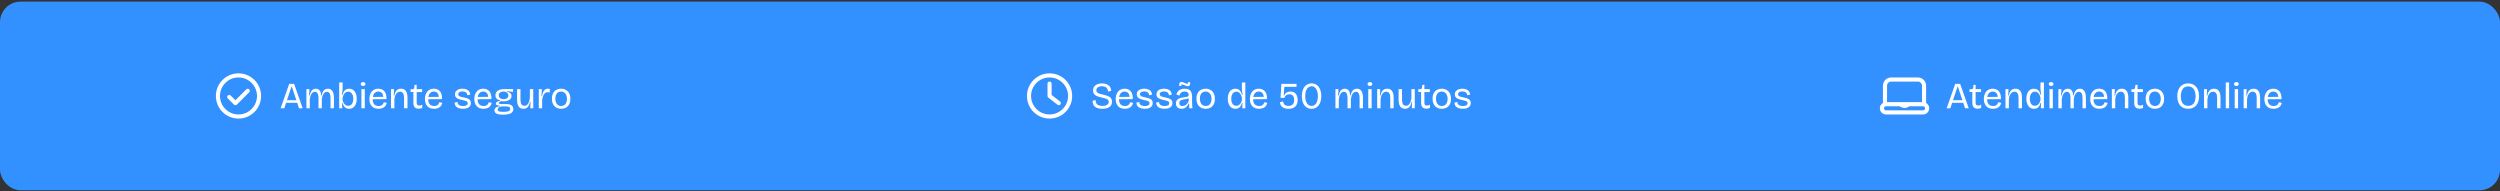 <svg xmlns="http://www.w3.org/2000/svg" width="1216" height="93" viewBox="0 0 1216 93" fill="none"><rect x="0" y="0" width="1216" height="93" fill="#333333" stroke="none"/><rect y="0.791" width="1216" height="91.769" rx="10" fill="#3390FF"></rect><path d="M536.141 52.91C535.373 52.91 534.689 52.826 534.089 52.658C533.489 52.49 532.985 52.244 532.577 51.92C532.181 51.584 531.887 51.176 531.695 50.696C531.503 50.204 531.419 49.64 531.443 49.004L532.937 48.68C532.901 49.328 533.009 49.862 533.261 50.282C533.513 50.702 533.897 51.014 534.413 51.218C534.929 51.41 535.529 51.506 536.213 51.506C536.873 51.506 537.431 51.428 537.887 51.272C538.355 51.104 538.703 50.876 538.931 50.588C539.171 50.288 539.291 49.94 539.291 49.544C539.291 49.112 539.147 48.77 538.859 48.518C538.583 48.266 538.211 48.068 537.743 47.924C537.287 47.78 536.783 47.648 536.231 47.528C535.679 47.408 535.127 47.27 534.575 47.114C534.035 46.958 533.543 46.76 533.099 46.52C532.667 46.268 532.319 45.944 532.055 45.548C531.791 45.14 531.659 44.624 531.659 44C531.659 43.304 531.833 42.698 532.181 42.182C532.541 41.666 533.039 41.27 533.675 40.994C534.323 40.706 535.085 40.562 535.961 40.562C536.825 40.562 537.593 40.7 538.265 40.976C538.949 41.252 539.483 41.66 539.867 42.2C540.263 42.728 540.467 43.388 540.479 44.18L538.931 44.54C538.931 44.12 538.859 43.748 538.715 43.424C538.583 43.088 538.379 42.812 538.103 42.596C537.839 42.38 537.521 42.218 537.149 42.11C536.789 42.002 536.381 41.948 535.925 41.948C535.397 41.948 534.929 42.032 534.521 42.2C534.125 42.356 533.813 42.578 533.585 42.866C533.357 43.154 533.243 43.496 533.243 43.892C533.243 44.36 533.405 44.732 533.729 45.008C534.053 45.272 534.473 45.482 534.989 45.638C535.517 45.782 536.075 45.92 536.663 46.052C537.191 46.172 537.701 46.31 538.193 46.466C538.685 46.61 539.135 46.802 539.543 47.042C539.963 47.282 540.293 47.606 540.533 48.014C540.773 48.41 540.893 48.914 540.893 49.526C540.893 50.21 540.713 50.804 540.353 51.308C540.005 51.812 539.477 52.208 538.769 52.496C538.061 52.772 537.185 52.91 536.141 52.91ZM547.174 52.91C546.43 52.91 545.776 52.802 545.212 52.586C544.66 52.358 544.192 52.034 543.808 51.614C543.436 51.194 543.154 50.696 542.962 50.12C542.77 49.532 542.674 48.884 542.674 48.176C542.674 47.444 542.77 46.772 542.962 46.16C543.154 45.548 543.43 45.02 543.79 44.576C544.162 44.12 544.618 43.766 545.158 43.514C545.698 43.262 546.316 43.136 547.012 43.136C547.636 43.136 548.2 43.244 548.704 43.46C549.208 43.664 549.634 43.976 549.982 44.396C550.342 44.816 550.606 45.344 550.774 45.98C550.954 46.616 551.026 47.36 550.99 48.212L543.7 48.284V47.168L549.964 47.096L549.424 47.852C549.484 47.12 549.412 46.508 549.208 46.016C549.016 45.524 548.728 45.152 548.344 44.9C547.972 44.648 547.528 44.522 547.012 44.522C546.46 44.522 545.974 44.666 545.554 44.954C545.146 45.242 544.828 45.656 544.6 46.196C544.372 46.736 544.258 47.384 544.258 48.14C544.258 49.256 544.504 50.108 544.996 50.696C545.5 51.272 546.232 51.56 547.192 51.56C547.588 51.56 547.924 51.512 548.2 51.416C548.488 51.32 548.728 51.188 548.92 51.02C549.124 50.852 549.286 50.654 549.406 50.426C549.526 50.198 549.616 49.964 549.676 49.724L551.134 50.03C551.026 50.474 550.864 50.876 550.648 51.236C550.444 51.584 550.174 51.884 549.838 52.136C549.502 52.376 549.112 52.562 548.668 52.694C548.236 52.838 547.738 52.91 547.174 52.91ZM556.812 52.91C556.164 52.91 555.588 52.838 555.084 52.694C554.592 52.562 554.172 52.37 553.824 52.118C553.476 51.854 553.212 51.536 553.032 51.164C552.864 50.792 552.774 50.378 552.762 49.922L554.166 49.58C554.142 50 554.238 50.36 554.454 50.66C554.67 50.96 554.982 51.188 555.39 51.344C555.81 51.5 556.308 51.578 556.884 51.578C557.604 51.578 558.156 51.458 558.54 51.218C558.936 50.978 559.134 50.648 559.134 50.228C559.134 49.892 559.026 49.634 558.81 49.454C558.594 49.262 558.294 49.112 557.91 49.004C557.526 48.896 557.082 48.788 556.578 48.68C556.134 48.584 555.696 48.476 555.264 48.356C554.832 48.236 554.436 48.08 554.076 47.888C553.728 47.684 553.446 47.426 553.23 47.114C553.026 46.79 552.924 46.382 552.924 45.89C552.924 45.326 553.068 44.84 553.356 44.432C553.656 44.024 554.082 43.706 554.634 43.478C555.186 43.25 555.846 43.136 556.614 43.136C557.37 43.136 558.018 43.256 558.558 43.496C559.11 43.724 559.542 44.054 559.854 44.486C560.166 44.906 560.34 45.416 560.376 46.016L558.954 46.358C558.942 45.938 558.834 45.59 558.63 45.314C558.438 45.038 558.162 44.828 557.802 44.684C557.442 44.54 557.022 44.468 556.542 44.468C555.906 44.468 555.402 44.588 555.03 44.828C554.67 45.068 554.49 45.398 554.49 45.818C554.49 46.142 554.598 46.4 554.814 46.592C555.042 46.784 555.342 46.934 555.714 47.042C556.098 47.15 556.53 47.252 557.01 47.348C557.478 47.444 557.928 47.552 558.36 47.672C558.804 47.792 559.2 47.948 559.548 48.14C559.896 48.332 560.172 48.59 560.376 48.914C560.58 49.226 560.682 49.634 560.682 50.138C560.682 50.738 560.52 51.248 560.196 51.668C559.884 52.076 559.434 52.388 558.846 52.604C558.27 52.808 557.592 52.91 556.812 52.91ZM566.41 52.91C565.762 52.91 565.186 52.838 564.682 52.694C564.19 52.562 563.77 52.37 563.422 52.118C563.074 51.854 562.81 51.536 562.63 51.164C562.462 50.792 562.372 50.378 562.36 49.922L563.764 49.58C563.74 50 563.836 50.36 564.052 50.66C564.268 50.96 564.58 51.188 564.988 51.344C565.408 51.5 565.906 51.578 566.482 51.578C567.202 51.578 567.754 51.458 568.138 51.218C568.534 50.978 568.732 50.648 568.732 50.228C568.732 49.892 568.624 49.634 568.408 49.454C568.192 49.262 567.892 49.112 567.508 49.004C567.124 48.896 566.68 48.788 566.176 48.68C565.732 48.584 565.294 48.476 564.862 48.356C564.43 48.236 564.034 48.08 563.674 47.888C563.326 47.684 563.044 47.426 562.828 47.114C562.624 46.79 562.522 46.382 562.522 45.89C562.522 45.326 562.666 44.84 562.954 44.432C563.254 44.024 563.68 43.706 564.232 43.478C564.784 43.25 565.444 43.136 566.212 43.136C566.968 43.136 567.616 43.256 568.156 43.496C568.708 43.724 569.14 44.054 569.452 44.486C569.764 44.906 569.938 45.416 569.974 46.016L568.552 46.358C568.54 45.938 568.432 45.59 568.228 45.314C568.036 45.038 567.76 44.828 567.4 44.684C567.04 44.54 566.62 44.468 566.14 44.468C565.504 44.468 565 44.588 564.628 44.828C564.268 45.068 564.088 45.398 564.088 45.818C564.088 46.142 564.196 46.4 564.412 46.592C564.64 46.784 564.94 46.934 565.312 47.042C565.696 47.15 566.128 47.252 566.608 47.348C567.076 47.444 567.526 47.552 567.958 47.672C568.402 47.792 568.798 47.948 569.146 48.14C569.494 48.332 569.77 48.59 569.974 48.914C570.178 49.226 570.28 49.634 570.28 50.138C570.28 50.738 570.118 51.248 569.794 51.668C569.482 52.076 569.032 52.388 568.444 52.604C567.868 52.808 567.19 52.91 566.41 52.91ZM574.693 52.91C574.177 52.91 573.715 52.814 573.307 52.622C572.899 52.43 572.575 52.142 572.335 51.758C572.095 51.362 571.975 50.864 571.975 50.264C571.975 49.808 572.059 49.412 572.227 49.076C572.395 48.74 572.647 48.452 572.983 48.212C573.331 47.972 573.775 47.774 574.315 47.618C574.855 47.462 575.491 47.336 576.223 47.24C576.703 47.18 577.087 47.12 577.375 47.06C577.663 46.988 577.867 46.886 577.987 46.754C578.119 46.622 578.185 46.418 578.185 46.142C578.185 45.686 578.023 45.302 577.699 44.99C577.387 44.666 576.901 44.504 576.241 44.504C575.893 44.504 575.539 44.564 575.179 44.684C574.819 44.804 574.507 45.008 574.243 45.296C573.979 45.584 573.811 45.98 573.739 46.484L572.227 46.016C572.323 45.56 572.479 45.158 572.695 44.81C572.923 44.45 573.211 44.144 573.559 43.892C573.907 43.64 574.309 43.454 574.765 43.334C575.233 43.202 575.737 43.136 576.277 43.136C577.057 43.136 577.705 43.268 578.221 43.532C578.749 43.796 579.145 44.204 579.409 44.756C579.685 45.296 579.823 45.992 579.823 46.844V48.86C579.823 49.256 579.829 49.676 579.841 50.12C579.853 50.552 579.871 50.99 579.895 51.434C579.931 51.866 579.967 52.28 580.003 52.676H578.491C578.467 52.268 578.443 51.866 578.419 51.47C578.395 51.074 578.383 50.666 578.383 50.246H578.149C577.981 50.726 577.741 51.17 577.429 51.578C577.129 51.974 576.751 52.298 576.295 52.55C575.839 52.79 575.305 52.91 574.693 52.91ZM575.161 51.578C575.437 51.578 575.713 51.53 575.989 51.434C576.277 51.338 576.559 51.188 576.835 50.984C577.111 50.78 577.363 50.522 577.591 50.21C577.831 49.898 578.035 49.52 578.203 49.076V47.456L578.689 47.51C578.497 47.702 578.239 47.852 577.915 47.96C577.603 48.056 577.255 48.134 576.871 48.194C576.499 48.242 576.115 48.302 575.719 48.374C575.335 48.446 574.981 48.542 574.657 48.662C574.345 48.782 574.093 48.956 573.901 49.184C573.709 49.412 573.613 49.73 573.613 50.138C573.613 50.606 573.751 50.966 574.027 51.218C574.315 51.458 574.693 51.578 575.161 51.578ZM577.753 41.93C577.525 41.93 577.279 41.888 577.015 41.804C576.751 41.708 576.487 41.606 576.223 41.498C575.959 41.378 575.713 41.276 575.485 41.192C575.269 41.096 575.095 41.048 574.963 41.048C574.807 41.048 574.693 41.114 574.621 41.246C574.561 41.378 574.537 41.57 574.549 41.822H573.667C573.571 41.426 573.547 41.084 573.595 40.796C573.643 40.508 573.757 40.28 573.937 40.112C574.129 39.944 574.369 39.86 574.657 39.86C574.885 39.86 575.131 39.908 575.395 40.004C575.659 40.088 575.923 40.19 576.187 40.31C576.463 40.418 576.709 40.52 576.925 40.616C577.153 40.7 577.333 40.742 577.465 40.742C577.645 40.742 577.771 40.664 577.843 40.508C577.915 40.352 577.939 40.166 577.915 39.95H578.779C578.887 40.31 578.917 40.64 578.869 40.94C578.821 41.24 578.707 41.48 578.527 41.66C578.347 41.84 578.089 41.93 577.753 41.93ZM586.461 52.91C585.573 52.91 584.787 52.718 584.103 52.334C583.431 51.95 582.903 51.392 582.519 50.66C582.147 49.928 581.961 49.034 581.961 47.978C581.961 46.898 582.159 46.004 582.555 45.296C582.951 44.576 583.485 44.036 584.157 43.676C584.841 43.316 585.597 43.136 586.425 43.136C587.277 43.136 588.039 43.328 588.711 43.712C589.395 44.084 589.935 44.636 590.331 45.368C590.727 46.088 590.925 46.982 590.925 48.05C590.925 49.13 590.727 50.03 590.331 50.75C589.947 51.47 589.413 52.01 588.729 52.37C588.057 52.73 587.301 52.91 586.461 52.91ZM586.515 51.56C587.091 51.56 587.583 51.422 587.991 51.146C588.411 50.87 588.729 50.474 588.945 49.958C589.173 49.43 589.287 48.812 589.287 48.104C589.287 47.372 589.167 46.742 588.927 46.214C588.699 45.674 588.369 45.26 587.937 44.972C587.505 44.672 586.989 44.522 586.389 44.522C585.825 44.522 585.333 44.66 584.913 44.936C584.505 45.2 584.187 45.59 583.959 46.106C583.731 46.61 583.617 47.228 583.617 47.96C583.617 49.076 583.875 49.958 584.391 50.606C584.919 51.242 585.627 51.56 586.515 51.56ZM600.928 52.91C600.148 52.91 599.476 52.706 598.912 52.298C598.36 51.89 597.934 51.32 597.634 50.588C597.334 49.856 597.184 49.004 597.184 48.032C597.184 47.072 597.328 46.226 597.616 45.494C597.904 44.762 598.324 44.192 598.876 43.784C599.428 43.364 600.1 43.154 600.892 43.154C601.552 43.154 602.092 43.292 602.512 43.568C602.944 43.844 603.286 44.21 603.538 44.666C603.79 45.122 603.982 45.626 604.114 46.178H604.402C604.354 45.806 604.3 45.428 604.24 45.044C604.192 44.648 604.15 44.27 604.114 43.91C604.078 43.538 604.06 43.208 604.06 42.92V40.112H605.734L605.716 48.14L605.734 52.676H604.24L604.348 50.084H604.078C603.934 50.648 603.724 51.146 603.448 51.578C603.184 51.998 602.848 52.328 602.44 52.568C602.032 52.796 601.528 52.91 600.928 52.91ZM601.306 51.47C601.75 51.47 602.14 51.368 602.476 51.164C602.824 50.96 603.118 50.69 603.358 50.354C603.598 50.018 603.778 49.658 603.898 49.274C604.018 48.89 604.078 48.524 604.078 48.176V47.96C604.078 47.72 604.042 47.456 603.97 47.168C603.91 46.868 603.808 46.568 603.664 46.268C603.52 45.956 603.34 45.674 603.124 45.422C602.908 45.17 602.65 44.966 602.35 44.81C602.062 44.654 601.726 44.576 601.342 44.576C600.814 44.576 600.364 44.732 599.992 45.044C599.632 45.344 599.356 45.758 599.164 46.286C598.972 46.802 598.876 47.396 598.876 48.068C598.876 48.752 598.972 49.352 599.164 49.868C599.356 50.372 599.632 50.768 599.992 51.056C600.364 51.332 600.802 51.47 601.306 51.47ZM612.442 52.91C611.698 52.91 611.044 52.802 610.48 52.586C609.928 52.358 609.46 52.034 609.076 51.614C608.704 51.194 608.422 50.696 608.23 50.12C608.038 49.532 607.942 48.884 607.942 48.176C607.942 47.444 608.038 46.772 608.23 46.16C608.422 45.548 608.698 45.02 609.058 44.576C609.43 44.12 609.886 43.766 610.426 43.514C610.966 43.262 611.584 43.136 612.28 43.136C612.904 43.136 613.468 43.244 613.972 43.46C614.476 43.664 614.902 43.976 615.25 44.396C615.61 44.816 615.874 45.344 616.042 45.98C616.222 46.616 616.294 47.36 616.258 48.212L608.968 48.284V47.168L615.232 47.096L614.692 47.852C614.752 47.12 614.68 46.508 614.476 46.016C614.284 45.524 613.996 45.152 613.612 44.9C613.24 44.648 612.796 44.522 612.28 44.522C611.728 44.522 611.242 44.666 610.822 44.954C610.414 45.242 610.096 45.656 609.868 46.196C609.64 46.736 609.526 47.384 609.526 48.14C609.526 49.256 609.772 50.108 610.264 50.696C610.768 51.272 611.5 51.56 612.46 51.56C612.856 51.56 613.192 51.512 613.468 51.416C613.756 51.32 613.996 51.188 614.188 51.02C614.392 50.852 614.554 50.654 614.674 50.426C614.794 50.198 614.884 49.964 614.944 49.724L616.402 50.03C616.294 50.474 616.132 50.876 615.916 51.236C615.712 51.584 615.442 51.884 615.106 52.136C614.77 52.376 614.38 52.562 613.936 52.694C613.504 52.838 613.006 52.91 612.442 52.91ZM626.745 52.928C625.893 52.928 625.155 52.802 624.531 52.55C623.919 52.286 623.445 51.914 623.109 51.434C622.785 50.942 622.611 50.36 622.587 49.688L624.135 49.328C624.183 50.024 624.417 50.564 624.837 50.948C625.257 51.32 625.881 51.506 626.709 51.506C627.597 51.506 628.281 51.272 628.761 50.804C629.241 50.336 629.481 49.61 629.481 48.626C629.481 48.266 629.445 47.924 629.373 47.6C629.301 47.264 629.175 46.97 628.995 46.718C628.827 46.454 628.593 46.25 628.293 46.106C627.993 45.95 627.621 45.872 627.177 45.872C626.793 45.872 626.457 45.926 626.169 46.034C625.893 46.13 625.659 46.262 625.467 46.43C625.275 46.598 625.119 46.784 624.999 46.988C624.879 47.192 624.783 47.402 624.711 47.618H622.857L623.253 40.796H630.633V42.236H624.693L624.387 46.52H624.603C624.843 45.812 625.239 45.302 625.791 44.99C626.355 44.678 626.967 44.522 627.627 44.522C628.443 44.522 629.109 44.696 629.625 45.044C630.153 45.392 630.543 45.872 630.795 46.484C631.047 47.084 631.173 47.792 631.173 48.608C631.173 49.628 630.981 50.456 630.597 51.092C630.213 51.728 629.685 52.196 629.013 52.496C628.353 52.784 627.597 52.928 626.745 52.928ZM637.94 52.928C637.22 52.928 636.566 52.784 635.978 52.496C635.39 52.196 634.892 51.782 634.484 51.254C634.076 50.714 633.764 50.066 633.548 49.31C633.332 48.554 633.224 47.72 633.224 46.808C633.224 45.488 633.422 44.366 633.818 43.442C634.214 42.506 634.772 41.792 635.492 41.3C636.212 40.808 637.04 40.562 637.976 40.562C638.96 40.562 639.8 40.82 640.496 41.336C641.192 41.852 641.726 42.578 642.098 43.514C642.482 44.45 642.674 45.542 642.674 46.79C642.674 47.702 642.566 48.536 642.35 49.292C642.134 50.036 641.816 50.684 641.396 51.236C640.988 51.776 640.49 52.196 639.902 52.496C639.326 52.784 638.672 52.928 637.94 52.928ZM637.94 51.506C638.396 51.506 638.81 51.41 639.182 51.218C639.554 51.014 639.878 50.714 640.154 50.318C640.43 49.922 640.64 49.43 640.784 48.842C640.94 48.242 641.018 47.54 641.018 46.736C641.018 45.752 640.892 44.906 640.64 44.198C640.388 43.478 640.034 42.926 639.578 42.542C639.122 42.158 638.582 41.966 637.958 41.966C637.406 41.966 636.89 42.134 636.41 42.47C635.942 42.806 635.564 43.328 635.276 44.036C635 44.732 634.862 45.632 634.862 46.736C634.862 47.516 634.934 48.206 635.078 48.806C635.234 49.394 635.45 49.892 635.726 50.3C636.002 50.696 636.326 50.996 636.698 51.2C637.07 51.404 637.484 51.506 637.94 51.506ZM649.56 52.676V47.114V43.37H651.018L650.856 46.502H651.126C651.282 45.746 651.492 45.122 651.756 44.63C652.02 44.126 652.35 43.754 652.746 43.514C653.142 43.262 653.598 43.136 654.114 43.136C654.714 43.136 655.206 43.286 655.59 43.586C655.974 43.874 656.256 44.27 656.436 44.774C656.616 45.278 656.706 45.836 656.706 46.448H656.976C657.096 45.728 657.288 45.122 657.552 44.63C657.828 44.138 658.176 43.766 658.596 43.514C659.016 43.262 659.496 43.136 660.036 43.136C660.504 43.136 660.918 43.232 661.278 43.424C661.65 43.616 661.956 43.898 662.196 44.27C662.448 44.642 662.634 45.11 662.754 45.674C662.886 46.226 662.952 46.862 662.952 47.582V52.676H661.296V47.78C661.296 47.072 661.23 46.484 661.098 46.016C660.978 45.548 660.786 45.2 660.522 44.972C660.27 44.744 659.946 44.63 659.55 44.63C659.094 44.63 658.686 44.792 658.326 45.116C657.978 45.428 657.696 45.866 657.48 46.43C657.264 46.994 657.12 47.648 657.048 48.392V52.676H655.446V47.924C655.446 47.18 655.38 46.568 655.248 46.088C655.128 45.596 654.936 45.23 654.672 44.99C654.408 44.75 654.078 44.63 653.682 44.63C653.202 44.63 652.788 44.798 652.44 45.134C652.092 45.458 651.81 45.914 651.594 46.502C651.39 47.078 651.258 47.732 651.198 48.464V52.676H649.56ZM665.522 52.676V43.37H667.16V52.676H665.522ZM666.332 41.804C665.96 41.804 665.678 41.726 665.486 41.57C665.294 41.414 665.198 41.18 665.198 40.868C665.198 40.568 665.294 40.34 665.486 40.184C665.678 40.028 665.96 39.95 666.332 39.95C666.704 39.95 666.986 40.028 667.178 40.184C667.37 40.34 667.466 40.568 667.466 40.868C667.466 41.18 667.37 41.414 667.178 41.57C666.986 41.726 666.704 41.804 666.332 41.804ZM669.863 52.676V47.06V43.37H671.339L671.177 46.502H671.447C671.603 45.734 671.819 45.104 672.095 44.612C672.383 44.108 672.743 43.736 673.175 43.496C673.619 43.256 674.141 43.136 674.741 43.136C675.773 43.136 676.553 43.508 677.081 44.252C677.609 44.984 677.873 46.088 677.873 47.564V52.676H676.217V47.69C676.217 46.634 676.055 45.854 675.731 45.35C675.407 44.846 674.921 44.594 674.273 44.594C673.709 44.594 673.223 44.78 672.815 45.152C672.407 45.512 672.089 45.998 671.861 46.61C671.645 47.222 671.525 47.906 671.501 48.662V52.676H669.863ZM683.433 52.91C682.389 52.91 681.603 52.55 681.075 51.83C680.547 51.098 680.283 50 680.283 48.536V43.37H681.939V48.41C681.939 49.442 682.095 50.21 682.407 50.714C682.719 51.206 683.211 51.452 683.883 51.452C684.267 51.452 684.609 51.362 684.909 51.182C685.209 50.99 685.467 50.726 685.683 50.39C685.911 50.042 686.091 49.628 686.223 49.148C686.367 48.668 686.463 48.134 686.511 47.546V43.37H688.149V48.68L688.167 52.676H686.691L686.853 49.562H686.583C686.439 50.342 686.223 50.978 685.935 51.47C685.659 51.962 685.311 52.328 684.891 52.568C684.471 52.796 683.985 52.91 683.433 52.91ZM693.785 52.856C692.933 52.856 692.291 52.622 691.859 52.154C691.439 51.686 691.229 50.972 691.229 50.012V44.738H689.861L689.879 43.388H690.707C691.019 43.388 691.247 43.328 691.391 43.208C691.535 43.088 691.619 42.896 691.643 42.632L691.823 41.282H692.831V43.37H695.477V44.774H692.831V49.976C692.831 50.456 692.939 50.804 693.155 51.02C693.383 51.236 693.701 51.344 694.109 51.344C694.337 51.344 694.571 51.314 694.811 51.254C695.051 51.182 695.291 51.062 695.531 50.894V52.532C695.195 52.652 694.877 52.736 694.577 52.784C694.289 52.832 694.025 52.856 693.785 52.856ZM701.299 52.91C700.411 52.91 699.625 52.718 698.941 52.334C698.269 51.95 697.741 51.392 697.357 50.66C696.985 49.928 696.799 49.034 696.799 47.978C696.799 46.898 696.997 46.004 697.393 45.296C697.789 44.576 698.323 44.036 698.995 43.676C699.679 43.316 700.435 43.136 701.263 43.136C702.115 43.136 702.877 43.328 703.549 43.712C704.233 44.084 704.773 44.636 705.169 45.368C705.565 46.088 705.763 46.982 705.763 48.05C705.763 49.13 705.565 50.03 705.169 50.75C704.785 51.47 704.251 52.01 703.567 52.37C702.895 52.73 702.139 52.91 701.299 52.91ZM701.353 51.56C701.929 51.56 702.421 51.422 702.829 51.146C703.249 50.87 703.567 50.474 703.783 49.958C704.011 49.43 704.125 48.812 704.125 48.104C704.125 47.372 704.005 46.742 703.765 46.214C703.537 45.674 703.207 45.26 702.775 44.972C702.343 44.672 701.827 44.522 701.227 44.522C700.663 44.522 700.171 44.66 699.751 44.936C699.343 45.2 699.025 45.59 698.797 46.106C698.569 46.61 698.455 47.228 698.455 47.96C698.455 49.076 698.713 49.958 699.229 50.606C699.757 51.242 700.465 51.56 701.353 51.56ZM711.517 52.91C710.869 52.91 710.293 52.838 709.789 52.694C709.297 52.562 708.877 52.37 708.529 52.118C708.181 51.854 707.917 51.536 707.737 51.164C707.569 50.792 707.479 50.378 707.467 49.922L708.871 49.58C708.847 50 708.943 50.36 709.159 50.66C709.375 50.96 709.687 51.188 710.095 51.344C710.515 51.5 711.013 51.578 711.589 51.578C712.309 51.578 712.861 51.458 713.245 51.218C713.641 50.978 713.839 50.648 713.839 50.228C713.839 49.892 713.731 49.634 713.515 49.454C713.299 49.262 712.999 49.112 712.615 49.004C712.231 48.896 711.787 48.788 711.283 48.68C710.839 48.584 710.401 48.476 709.969 48.356C709.537 48.236 709.141 48.08 708.781 47.888C708.433 47.684 708.151 47.426 707.935 47.114C707.731 46.79 707.629 46.382 707.629 45.89C707.629 45.326 707.773 44.84 708.061 44.432C708.361 44.024 708.787 43.706 709.339 43.478C709.891 43.25 710.551 43.136 711.319 43.136C712.075 43.136 712.723 43.256 713.263 43.496C713.815 43.724 714.247 44.054 714.559 44.486C714.871 44.906 715.045 45.416 715.081 46.016L713.659 46.358C713.647 45.938 713.539 45.59 713.335 45.314C713.143 45.038 712.867 44.828 712.507 44.684C712.147 44.54 711.727 44.468 711.247 44.468C710.611 44.468 710.107 44.588 709.735 44.828C709.375 45.068 709.195 45.398 709.195 45.818C709.195 46.142 709.303 46.4 709.519 46.592C709.747 46.784 710.047 46.934 710.419 47.042C710.803 47.15 711.235 47.252 711.715 47.348C712.183 47.444 712.633 47.552 713.065 47.672C713.509 47.792 713.905 47.948 714.253 48.14C714.601 48.332 714.877 48.59 715.081 48.914C715.285 49.226 715.387 49.634 715.387 50.138C715.387 50.738 715.225 51.248 714.901 51.668C714.589 52.076 714.139 52.388 713.551 52.604C712.975 52.808 712.297 52.91 711.517 52.91Z" fill="white"></path><path d="M510.507 57.676C504.432 57.676 499.507 52.751 499.507 46.676C499.507 40.601 504.432 35.676 510.507 35.676C516.582 35.676 521.507 40.601 521.507 46.676C521.507 52.751 516.582 57.676 510.507 57.676ZM510.507 55.676C515.478 55.676 519.507 51.647 519.507 46.676C519.507 41.706 515.478 37.676 510.507 37.676C505.537 37.676 501.507 41.706 501.507 46.676C501.507 51.647 505.537 55.676 510.507 55.676ZM511.507 40.676V46.187L515.621 49.387C516.057 49.726 516.136 50.354 515.796 50.79C515.457 51.226 514.829 51.304 514.393 50.965L509.893 47.465C509.65 47.276 509.507 46.985 509.507 46.676V40.676C509.507 40.124 509.955 39.676 510.507 39.676C511.059 39.676 511.507 40.124 511.507 40.676Z" fill="white"></path><path d="M946.848 52.676L951.024 40.796H953.418L957.594 52.676H955.812L952.32 42.182H952.122L948.63 52.676H946.848ZM948.828 50.012V48.752H955.83V50.012H948.828ZM961.895 52.856C961.043 52.856 960.401 52.622 959.969 52.154C959.549 51.686 959.339 50.972 959.339 50.012V44.738H957.971L957.989 43.388H958.817C959.129 43.388 959.357 43.328 959.501 43.208C959.645 43.088 959.729 42.896 959.753 42.632L959.933 41.282H960.941V43.37H963.587V44.774H960.941V49.976C960.941 50.456 961.049 50.804 961.265 51.02C961.493 51.236 961.811 51.344 962.219 51.344C962.447 51.344 962.681 51.314 962.921 51.254C963.161 51.182 963.401 51.062 963.641 50.894V52.532C963.305 52.652 962.987 52.736 962.687 52.784C962.399 52.832 962.135 52.856 961.895 52.856ZM969.445 52.91C968.701 52.91 968.047 52.802 967.483 52.586C966.931 52.358 966.463 52.034 966.079 51.614C965.707 51.194 965.425 50.696 965.233 50.12C965.041 49.532 964.945 48.884 964.945 48.176C964.945 47.444 965.041 46.772 965.233 46.16C965.425 45.548 965.701 45.02 966.061 44.576C966.433 44.12 966.889 43.766 967.429 43.514C967.969 43.262 968.587 43.136 969.283 43.136C969.907 43.136 970.471 43.244 970.975 43.46C971.479 43.664 971.905 43.976 972.253 44.396C972.613 44.816 972.877 45.344 973.045 45.98C973.225 46.616 973.297 47.36 973.261 48.212L965.971 48.284V47.168L972.235 47.096L971.695 47.852C971.755 47.12 971.683 46.508 971.479 46.016C971.287 45.524 970.999 45.152 970.615 44.9C970.243 44.648 969.799 44.522 969.283 44.522C968.731 44.522 968.245 44.666 967.825 44.954C967.417 45.242 967.099 45.656 966.871 46.196C966.643 46.736 966.529 47.384 966.529 48.14C966.529 49.256 966.775 50.108 967.267 50.696C967.771 51.272 968.503 51.56 969.463 51.56C969.859 51.56 970.195 51.512 970.471 51.416C970.759 51.32 970.999 51.188 971.191 51.02C971.395 50.852 971.557 50.654 971.677 50.426C971.797 50.198 971.887 49.964 971.947 49.724L973.405 50.03C973.297 50.474 973.135 50.876 972.919 51.236C972.715 51.584 972.445 51.884 972.109 52.136C971.773 52.376 971.383 52.562 970.939 52.694C970.507 52.838 970.009 52.91 969.445 52.91ZM975.468 52.676V47.06V43.37H976.944L976.782 46.502H977.052C977.208 45.734 977.424 45.104 977.7 44.612C977.988 44.108 978.348 43.736 978.78 43.496C979.224 43.256 979.746 43.136 980.346 43.136C981.378 43.136 982.158 43.508 982.686 44.252C983.214 44.984 983.478 46.088 983.478 47.564V52.676H981.822V47.69C981.822 46.634 981.66 45.854 981.336 45.35C981.012 44.846 980.526 44.594 979.878 44.594C979.314 44.594 978.828 44.78 978.42 45.152C978.012 45.512 977.694 45.998 977.466 46.61C977.25 47.222 977.13 47.906 977.106 48.662V52.676H975.468ZM989.361 52.91C988.581 52.91 987.909 52.706 987.345 52.298C986.793 51.89 986.367 51.32 986.067 50.588C985.767 49.856 985.617 49.004 985.617 48.032C985.617 47.072 985.761 46.226 986.049 45.494C986.337 44.762 986.757 44.192 987.309 43.784C987.861 43.364 988.533 43.154 989.325 43.154C989.985 43.154 990.525 43.292 990.945 43.568C991.377 43.844 991.719 44.21 991.971 44.666C992.223 45.122 992.415 45.626 992.547 46.178H992.835C992.787 45.806 992.733 45.428 992.673 45.044C992.625 44.648 992.583 44.27 992.547 43.91C992.511 43.538 992.493 43.208 992.493 42.92V40.112H994.167L994.149 48.14L994.167 52.676H992.673L992.781 50.084H992.511C992.367 50.648 992.157 51.146 991.881 51.578C991.617 51.998 991.281 52.328 990.873 52.568C990.465 52.796 989.961 52.91 989.361 52.91ZM989.739 51.47C990.183 51.47 990.573 51.368 990.909 51.164C991.257 50.96 991.551 50.69 991.791 50.354C992.031 50.018 992.211 49.658 992.331 49.274C992.451 48.89 992.511 48.524 992.511 48.176V47.96C992.511 47.72 992.475 47.456 992.403 47.168C992.343 46.868 992.241 46.568 992.097 46.268C991.953 45.956 991.773 45.674 991.557 45.422C991.341 45.17 991.083 44.966 990.783 44.81C990.495 44.654 990.159 44.576 989.775 44.576C989.247 44.576 988.797 44.732 988.425 45.044C988.065 45.344 987.789 45.758 987.597 46.286C987.405 46.802 987.309 47.396 987.309 48.068C987.309 48.752 987.405 49.352 987.597 49.868C987.789 50.372 988.065 50.768 988.425 51.056C988.797 51.332 989.235 51.47 989.739 51.47ZM996.861 52.676V43.37H998.499V52.676H996.861ZM997.671 41.804C997.299 41.804 997.017 41.726 996.825 41.57C996.633 41.414 996.537 41.18 996.537 40.868C996.537 40.568 996.633 40.34 996.825 40.184C997.017 40.028 997.299 39.95 997.671 39.95C998.043 39.95 998.325 40.028 998.517 40.184C998.709 40.34 998.805 40.568 998.805 40.868C998.805 41.18 998.709 41.414 998.517 41.57C998.325 41.726 998.043 41.804 997.671 41.804ZM1001.2 52.676V47.114V43.37H1002.66L1002.5 46.502H1002.77C1002.92 45.746 1003.13 45.122 1003.4 44.63C1003.66 44.126 1003.99 43.754 1004.39 43.514C1004.78 43.262 1005.24 43.136 1005.76 43.136C1006.36 43.136 1006.85 43.286 1007.23 43.586C1007.62 43.874 1007.9 44.27 1008.08 44.774C1008.26 45.278 1008.35 45.836 1008.35 46.448H1008.62C1008.74 45.728 1008.93 45.122 1009.19 44.63C1009.47 44.138 1009.82 43.766 1010.24 43.514C1010.66 43.262 1011.14 43.136 1011.68 43.136C1012.15 43.136 1012.56 43.232 1012.92 43.424C1013.29 43.616 1013.6 43.898 1013.84 44.27C1014.09 44.642 1014.28 45.11 1014.4 45.674C1014.53 46.226 1014.59 46.862 1014.59 47.582V52.676H1012.94V47.78C1012.94 47.072 1012.87 46.484 1012.74 46.016C1012.62 45.548 1012.43 45.2 1012.16 44.972C1011.91 44.744 1011.59 44.63 1011.19 44.63C1010.74 44.63 1010.33 44.792 1009.97 45.116C1009.62 45.428 1009.34 45.866 1009.12 46.43C1008.91 46.994 1008.76 47.648 1008.69 48.392V52.676H1007.09V47.924C1007.09 47.18 1007.02 46.568 1006.89 46.088C1006.77 45.596 1006.58 45.23 1006.31 44.99C1006.05 44.75 1005.72 44.63 1005.32 44.63C1004.84 44.63 1004.43 44.798 1004.08 45.134C1003.73 45.458 1003.45 45.914 1003.24 46.502C1003.03 47.078 1002.9 47.732 1002.84 48.464V52.676H1001.2ZM1021.18 52.91C1020.43 52.91 1019.78 52.802 1019.22 52.586C1018.66 52.358 1018.2 52.034 1017.81 51.614C1017.44 51.194 1017.16 50.696 1016.97 50.12C1016.77 49.532 1016.68 48.884 1016.68 48.176C1016.68 47.444 1016.77 46.772 1016.97 46.16C1017.16 45.548 1017.43 45.02 1017.79 44.576C1018.17 44.12 1018.62 43.766 1019.16 43.514C1019.7 43.262 1020.32 43.136 1021.02 43.136C1021.64 43.136 1022.2 43.244 1022.71 43.46C1023.21 43.664 1023.64 43.976 1023.99 44.396C1024.35 44.816 1024.61 45.344 1024.78 45.98C1024.96 46.616 1025.03 47.36 1024.99 48.212L1017.7 48.284V47.168L1023.97 47.096L1023.43 47.852C1023.49 47.12 1023.42 46.508 1023.21 46.016C1023.02 45.524 1022.73 45.152 1022.35 44.9C1021.98 44.648 1021.53 44.522 1021.02 44.522C1020.46 44.522 1019.98 44.666 1019.56 44.954C1019.15 45.242 1018.83 45.656 1018.6 46.196C1018.38 46.736 1018.26 47.384 1018.26 48.14C1018.26 49.256 1018.51 50.108 1019 50.696C1019.5 51.272 1020.24 51.56 1021.2 51.56C1021.59 51.56 1021.93 51.512 1022.2 51.416C1022.49 51.32 1022.73 51.188 1022.92 51.02C1023.13 50.852 1023.29 50.654 1023.41 50.426C1023.53 50.198 1023.62 49.964 1023.68 49.724L1025.14 50.03C1025.03 50.474 1024.87 50.876 1024.65 51.236C1024.45 51.584 1024.18 51.884 1023.84 52.136C1023.51 52.376 1023.12 52.562 1022.67 52.694C1022.24 52.838 1021.74 52.91 1021.18 52.91ZM1027.2 52.676V47.06V43.37H1028.68L1028.51 46.502H1028.78C1028.94 45.734 1029.16 45.104 1029.43 44.612C1029.72 44.108 1030.08 43.736 1030.51 43.496C1030.96 43.256 1031.48 43.136 1032.08 43.136C1033.11 43.136 1033.89 43.508 1034.42 44.252C1034.95 44.984 1035.21 46.088 1035.21 47.564V52.676H1033.55V47.69C1033.55 46.634 1033.39 45.854 1033.07 45.35C1032.74 44.846 1032.26 44.594 1031.61 44.594C1031.05 44.594 1030.56 44.78 1030.15 45.152C1029.74 45.512 1029.43 45.998 1029.2 46.61C1028.98 47.222 1028.86 47.906 1028.84 48.662V52.676H1027.2ZM1040.65 52.856C1039.79 52.856 1039.15 52.622 1038.72 52.154C1038.3 51.686 1038.09 50.972 1038.09 50.012V44.738H1036.72L1036.74 43.388H1037.57C1037.88 43.388 1038.11 43.328 1038.25 43.208C1038.4 43.088 1038.48 42.896 1038.5 42.632L1038.68 41.282H1039.69V43.37H1042.34V44.774H1039.69V49.976C1039.69 50.456 1039.8 50.804 1040.02 51.02C1040.24 51.236 1040.56 51.344 1040.97 51.344C1041.2 51.344 1041.43 51.314 1041.67 51.254C1041.91 51.182 1042.15 51.062 1042.39 50.894V52.532C1042.06 52.652 1041.74 52.736 1041.44 52.784C1041.15 52.832 1040.89 52.856 1040.65 52.856ZM1048.16 52.91C1047.27 52.91 1046.49 52.718 1045.8 52.334C1045.13 51.95 1044.6 51.392 1044.22 50.66C1043.85 49.928 1043.66 49.034 1043.66 47.978C1043.66 46.898 1043.86 46.004 1044.25 45.296C1044.65 44.576 1045.18 44.036 1045.86 43.676C1046.54 43.316 1047.3 43.136 1048.12 43.136C1048.98 43.136 1049.74 43.328 1050.41 43.712C1051.09 44.084 1051.63 44.636 1052.03 45.368C1052.43 46.088 1052.62 46.982 1052.62 48.05C1052.62 49.13 1052.43 50.03 1052.03 50.75C1051.65 51.47 1051.11 52.01 1050.43 52.37C1049.76 52.73 1049 52.91 1048.16 52.91ZM1048.21 51.56C1048.79 51.56 1049.28 51.422 1049.69 51.146C1050.11 50.87 1050.43 50.474 1050.64 49.958C1050.87 49.43 1050.99 48.812 1050.99 48.104C1050.99 47.372 1050.87 46.742 1050.63 46.214C1050.4 45.674 1050.07 45.26 1049.64 44.972C1049.2 44.672 1048.69 44.522 1048.09 44.522C1047.52 44.522 1047.03 44.66 1046.61 44.936C1046.2 45.2 1045.89 45.59 1045.66 46.106C1045.43 46.61 1045.32 47.228 1045.32 47.96C1045.32 49.076 1045.57 49.958 1046.09 50.606C1046.62 51.242 1047.33 51.56 1048.21 51.56ZM1064.34 52.91C1063.47 52.91 1062.71 52.766 1062.05 52.478C1061.4 52.19 1060.85 51.782 1060.39 51.254C1059.95 50.714 1059.61 50.066 1059.39 49.31C1059.16 48.554 1059.04 47.714 1059.04 46.79C1059.04 45.41 1059.27 44.264 1059.73 43.352C1060.18 42.428 1060.81 41.732 1061.6 41.264C1062.4 40.796 1063.32 40.562 1064.35 40.562C1065.16 40.562 1065.88 40.7 1066.51 40.976C1067.16 41.252 1067.71 41.66 1068.17 42.2C1068.64 42.728 1069 43.382 1069.25 44.162C1069.5 44.942 1069.63 45.824 1069.63 46.808C1069.63 47.732 1069.51 48.572 1069.27 49.328C1069.04 50.084 1068.7 50.726 1068.26 51.254C1067.82 51.782 1067.26 52.19 1066.6 52.478C1065.94 52.766 1065.19 52.91 1064.34 52.91ZM1064.34 51.488C1065.12 51.488 1065.77 51.308 1066.3 50.948C1066.84 50.576 1067.25 50.048 1067.52 49.364C1067.8 48.668 1067.94 47.822 1067.94 46.826C1067.94 45.818 1067.79 44.954 1067.5 44.234C1067.22 43.514 1066.8 42.968 1066.26 42.596C1065.72 42.212 1065.07 42.02 1064.32 42.02C1063.59 42.02 1062.95 42.206 1062.41 42.578C1061.87 42.95 1061.46 43.49 1061.17 44.198C1060.88 44.906 1060.74 45.77 1060.74 46.79C1060.74 47.546 1060.81 48.218 1060.97 48.806C1061.14 49.382 1061.37 49.874 1061.67 50.282C1061.98 50.678 1062.36 50.978 1062.81 51.182C1063.25 51.386 1063.76 51.488 1064.34 51.488ZM1072.04 52.676V47.06V43.37H1073.52L1073.36 46.502H1073.63C1073.78 45.734 1074 45.104 1074.27 44.612C1074.56 44.108 1074.92 43.736 1075.35 43.496C1075.8 43.256 1076.32 43.136 1076.92 43.136C1077.95 43.136 1078.73 43.508 1079.26 44.252C1079.79 44.984 1080.05 46.088 1080.05 47.564V52.676H1078.4V47.69C1078.4 46.634 1078.23 45.854 1077.91 45.35C1077.59 44.846 1077.1 44.594 1076.45 44.594C1075.89 44.594 1075.4 44.78 1074.99 45.152C1074.59 45.512 1074.27 45.998 1074.04 46.61C1073.82 47.222 1073.7 47.906 1073.68 48.662V52.676H1072.04ZM1082.61 52.676V40.112H1084.24V52.676H1082.61ZM1086.97 52.676V43.37H1088.6V52.676H1086.97ZM1087.78 41.804C1087.4 41.804 1087.12 41.726 1086.93 41.57C1086.74 41.414 1086.64 41.18 1086.64 40.868C1086.64 40.568 1086.74 40.34 1086.93 40.184C1087.12 40.028 1087.4 39.95 1087.78 39.95C1088.15 39.95 1088.43 40.028 1088.62 40.184C1088.81 40.34 1088.91 40.568 1088.91 40.868C1088.91 41.18 1088.81 41.414 1088.62 41.57C1088.43 41.726 1088.15 41.804 1087.78 41.804ZM1091.31 52.676V47.06V43.37H1092.78L1092.62 46.502H1092.89C1093.05 45.734 1093.26 45.104 1093.54 44.612C1093.83 44.108 1094.19 43.736 1094.62 43.496C1095.06 43.256 1095.59 43.136 1096.19 43.136C1097.22 43.136 1098 43.508 1098.53 44.252C1099.05 44.984 1099.32 46.088 1099.32 47.564V52.676H1097.66V47.69C1097.66 46.634 1097.5 45.854 1097.18 45.35C1096.85 44.846 1096.37 44.594 1095.72 44.594C1095.15 44.594 1094.67 44.78 1094.26 45.152C1093.85 45.512 1093.53 45.998 1093.31 46.61C1093.09 47.222 1092.97 47.906 1092.95 48.662V52.676H1091.31ZM1105.9 52.91C1105.16 52.91 1104.51 52.802 1103.94 52.586C1103.39 52.358 1102.92 52.034 1102.54 51.614C1102.17 51.194 1101.88 50.696 1101.69 50.12C1101.5 49.532 1101.4 48.884 1101.4 48.176C1101.4 47.444 1101.5 46.772 1101.69 46.16C1101.88 45.548 1102.16 45.02 1102.52 44.576C1102.89 44.12 1103.35 43.766 1103.89 43.514C1104.43 43.262 1105.05 43.136 1105.74 43.136C1106.37 43.136 1106.93 43.244 1107.43 43.46C1107.94 43.664 1108.36 43.976 1108.71 44.396C1109.07 44.816 1109.34 45.344 1109.5 45.98C1109.68 46.616 1109.76 47.36 1109.72 48.212L1102.43 48.284V47.168L1108.69 47.096L1108.15 47.852C1108.21 47.12 1108.14 46.508 1107.94 46.016C1107.75 45.524 1107.46 45.152 1107.07 44.9C1106.7 44.648 1106.26 44.522 1105.74 44.522C1105.19 44.522 1104.7 44.666 1104.28 44.954C1103.88 45.242 1103.56 45.656 1103.33 46.196C1103.1 46.736 1102.99 47.384 1102.99 48.14C1102.99 49.256 1103.23 50.108 1103.73 50.696C1104.23 51.272 1104.96 51.56 1105.92 51.56C1106.32 51.56 1106.65 51.512 1106.93 51.416C1107.22 51.32 1107.46 51.188 1107.65 51.02C1107.85 50.852 1108.02 50.654 1108.14 50.426C1108.26 50.198 1108.35 49.964 1108.41 49.724L1109.86 50.03C1109.76 50.474 1109.59 50.876 1109.38 51.236C1109.17 51.584 1108.9 51.884 1108.57 52.136C1108.23 52.376 1107.84 52.562 1107.4 52.694C1106.97 52.838 1106.47 52.91 1105.9 52.91Z" fill="white"></path><g clip-path="url(#clip0_5_281)"><path d="M934.862 49.676V41.676C934.862 40.572 933.966 39.676 932.862 39.676H919.862C918.757 39.676 917.862 40.572 917.862 41.676V49.676H934.862ZM915.862 50.077V41.676C915.862 39.467 917.653 37.676 919.862 37.676H932.862C935.071 37.676 936.862 39.467 936.862 41.676V50.077C937.759 50.596 938.362 51.566 938.362 52.676C938.362 54.333 937.019 55.676 935.362 55.676H917.362C915.705 55.676 914.362 54.333 914.362 52.676C914.362 51.566 914.965 50.596 915.862 50.077ZM935.362 51.676H928.741C927.351 52.781 925.372 52.781 923.983 51.676H917.362C916.81 51.676 916.362 52.124 916.362 52.676C916.362 53.228 916.81 53.676 917.362 53.676H935.362C935.914 53.676 936.362 53.228 936.362 52.676C936.362 52.124 935.914 51.676 935.362 51.676Z" fill="white"></path></g><path d="M136.486 52.676L140.662 40.796H143.056L147.232 52.676H145.45L141.958 42.182H141.76L138.268 52.676H136.486ZM138.466 50.012V48.752H145.468V50.012H138.466ZM149.039 52.676V47.114V43.37H150.497L150.335 46.502H150.605C150.761 45.746 150.971 45.122 151.235 44.63C151.499 44.126 151.829 43.754 152.225 43.514C152.621 43.262 153.077 43.136 153.593 43.136C154.193 43.136 154.685 43.286 155.069 43.586C155.453 43.874 155.735 44.27 155.915 44.774C156.095 45.278 156.185 45.836 156.185 46.448H156.455C156.575 45.728 156.767 45.122 157.031 44.63C157.307 44.138 157.655 43.766 158.075 43.514C158.495 43.262 158.975 43.136 159.515 43.136C159.983 43.136 160.397 43.232 160.757 43.424C161.129 43.616 161.435 43.898 161.675 44.27C161.927 44.642 162.113 45.11 162.233 45.674C162.365 46.226 162.431 46.862 162.431 47.582V52.676H160.775V47.78C160.775 47.072 160.709 46.484 160.577 46.016C160.457 45.548 160.265 45.2 160.001 44.972C159.749 44.744 159.425 44.63 159.029 44.63C158.573 44.63 158.165 44.792 157.805 45.116C157.457 45.428 157.175 45.866 156.959 46.43C156.743 46.994 156.599 47.648 156.527 48.392V52.676H154.925V47.924C154.925 47.18 154.859 46.568 154.727 46.088C154.607 45.596 154.415 45.23 154.151 44.99C153.887 44.75 153.557 44.63 153.161 44.63C152.681 44.63 152.267 44.798 151.919 45.134C151.571 45.458 151.289 45.914 151.073 46.502C150.869 47.078 150.737 47.732 150.677 48.464V52.676H149.039ZM169.789 52.91C169.189 52.91 168.679 52.79 168.259 52.55C167.839 52.298 167.497 51.962 167.233 51.542C166.969 51.11 166.771 50.624 166.639 50.084H166.369L166.459 52.676H164.983V48.14V40.112H166.639V42.974C166.639 43.286 166.621 43.622 166.585 43.982C166.561 44.33 166.519 44.69 166.459 45.062C166.411 45.434 166.357 45.8 166.297 46.16H166.603C166.735 45.62 166.927 45.122 167.179 44.666C167.431 44.21 167.773 43.844 168.205 43.568C168.637 43.292 169.171 43.154 169.807 43.154C170.587 43.154 171.253 43.358 171.805 43.766C172.357 44.174 172.783 44.744 173.083 45.476C173.383 46.208 173.533 47.06 173.533 48.032C173.533 49.004 173.383 49.856 173.083 50.588C172.795 51.308 172.369 51.878 171.805 52.298C171.253 52.706 170.581 52.91 169.789 52.91ZM169.411 51.47C169.915 51.47 170.347 51.332 170.707 51.056C171.067 50.78 171.343 50.384 171.535 49.868C171.739 49.352 171.841 48.752 171.841 48.068C171.841 47.396 171.745 46.802 171.553 46.286C171.361 45.758 171.085 45.344 170.725 45.044C170.365 44.732 169.921 44.576 169.393 44.576C169.009 44.576 168.667 44.654 168.367 44.81C168.067 44.966 167.809 45.17 167.593 45.422C167.377 45.674 167.197 45.95 167.053 46.25C166.909 46.55 166.801 46.85 166.729 47.15C166.657 47.45 166.621 47.72 166.621 47.96V48.176C166.621 48.524 166.681 48.896 166.801 49.292C166.933 49.676 167.119 50.036 167.359 50.372C167.599 50.696 167.887 50.96 168.223 51.164C168.571 51.368 168.967 51.47 169.411 51.47ZM175.794 52.676V43.37H177.432V52.676H175.794ZM176.604 41.804C176.232 41.804 175.95 41.726 175.758 41.57C175.566 41.414 175.47 41.18 175.47 40.868C175.47 40.568 175.566 40.34 175.758 40.184C175.95 40.028 176.232 39.95 176.604 39.95C176.976 39.95 177.258 40.028 177.45 40.184C177.642 40.34 177.738 40.568 177.738 40.868C177.738 41.18 177.642 41.414 177.45 41.57C177.258 41.726 176.976 41.804 176.604 41.804ZM184.167 52.91C183.423 52.91 182.769 52.802 182.205 52.586C181.653 52.358 181.185 52.034 180.801 51.614C180.429 51.194 180.147 50.696 179.955 50.12C179.763 49.532 179.667 48.884 179.667 48.176C179.667 47.444 179.763 46.772 179.955 46.16C180.147 45.548 180.423 45.02 180.783 44.576C181.155 44.12 181.611 43.766 182.151 43.514C182.691 43.262 183.309 43.136 184.005 43.136C184.629 43.136 185.193 43.244 185.697 43.46C186.201 43.664 186.627 43.976 186.975 44.396C187.335 44.816 187.599 45.344 187.767 45.98C187.947 46.616 188.019 47.36 187.983 48.212L180.693 48.284V47.168L186.957 47.096L186.417 47.852C186.477 47.12 186.405 46.508 186.201 46.016C186.009 45.524 185.721 45.152 185.337 44.9C184.965 44.648 184.521 44.522 184.005 44.522C183.453 44.522 182.967 44.666 182.547 44.954C182.139 45.242 181.821 45.656 181.593 46.196C181.365 46.736 181.251 47.384 181.251 48.14C181.251 49.256 181.497 50.108 181.989 50.696C182.493 51.272 183.225 51.56 184.185 51.56C184.581 51.56 184.917 51.512 185.193 51.416C185.481 51.32 185.721 51.188 185.913 51.02C186.117 50.852 186.279 50.654 186.399 50.426C186.519 50.198 186.609 49.964 186.669 49.724L188.127 50.03C188.019 50.474 187.857 50.876 187.641 51.236C187.437 51.584 187.167 51.884 186.831 52.136C186.495 52.376 186.105 52.562 185.661 52.694C185.229 52.838 184.731 52.91 184.167 52.91ZM190.19 52.676V47.06V43.37H191.666L191.504 46.502H191.774C191.93 45.734 192.146 45.104 192.422 44.612C192.71 44.108 193.07 43.736 193.502 43.496C193.946 43.256 194.468 43.136 195.068 43.136C196.1 43.136 196.88 43.508 197.408 44.252C197.936 44.984 198.2 46.088 198.2 47.564V52.676H196.544V47.69C196.544 46.634 196.382 45.854 196.058 45.35C195.734 44.846 195.248 44.594 194.6 44.594C194.036 44.594 193.55 44.78 193.142 45.152C192.734 45.512 192.416 45.998 192.188 46.61C191.972 47.222 191.852 47.906 191.828 48.662V52.676H190.19ZM203.635 52.856C202.783 52.856 202.141 52.622 201.709 52.154C201.289 51.686 201.079 50.972 201.079 50.012V44.738H199.711L199.729 43.388H200.557C200.869 43.388 201.097 43.328 201.241 43.208C201.385 43.088 201.469 42.896 201.493 42.632L201.673 41.282H202.681V43.37H205.327V44.774H202.681V49.976C202.681 50.456 202.789 50.804 203.005 51.02C203.233 51.236 203.551 51.344 203.959 51.344C204.187 51.344 204.421 51.314 204.661 51.254C204.901 51.182 205.141 51.062 205.381 50.894V52.532C205.045 52.652 204.727 52.736 204.427 52.784C204.139 52.832 203.875 52.856 203.635 52.856ZM211.185 52.91C210.441 52.91 209.787 52.802 209.223 52.586C208.671 52.358 208.203 52.034 207.819 51.614C207.447 51.194 207.165 50.696 206.973 50.12C206.781 49.532 206.685 48.884 206.685 48.176C206.685 47.444 206.781 46.772 206.973 46.16C207.165 45.548 207.441 45.02 207.801 44.576C208.173 44.12 208.629 43.766 209.169 43.514C209.709 43.262 210.327 43.136 211.023 43.136C211.647 43.136 212.211 43.244 212.715 43.46C213.219 43.664 213.645 43.976 213.993 44.396C214.353 44.816 214.617 45.344 214.785 45.98C214.965 46.616 215.037 47.36 215.001 48.212L207.711 48.284V47.168L213.975 47.096L213.435 47.852C213.495 47.12 213.423 46.508 213.219 46.016C213.027 45.524 212.739 45.152 212.355 44.9C211.983 44.648 211.539 44.522 211.023 44.522C210.471 44.522 209.985 44.666 209.565 44.954C209.157 45.242 208.839 45.656 208.611 46.196C208.383 46.736 208.269 47.384 208.269 48.14C208.269 49.256 208.515 50.108 209.007 50.696C209.511 51.272 210.243 51.56 211.203 51.56C211.599 51.56 211.935 51.512 212.211 51.416C212.499 51.32 212.739 51.188 212.931 51.02C213.135 50.852 213.297 50.654 213.417 50.426C213.537 50.198 213.627 49.964 213.687 49.724L215.145 50.03C215.037 50.474 214.875 50.876 214.659 51.236C214.455 51.584 214.185 51.884 213.849 52.136C213.513 52.376 213.123 52.562 212.679 52.694C212.247 52.838 211.749 52.91 211.185 52.91ZM225.182 52.91C224.534 52.91 223.958 52.838 223.454 52.694C222.962 52.562 222.542 52.37 222.194 52.118C221.846 51.854 221.582 51.536 221.402 51.164C221.234 50.792 221.144 50.378 221.132 49.922L222.536 49.58C222.512 50 222.608 50.36 222.824 50.66C223.04 50.96 223.352 51.188 223.76 51.344C224.18 51.5 224.678 51.578 225.254 51.578C225.974 51.578 226.526 51.458 226.91 51.218C227.306 50.978 227.504 50.648 227.504 50.228C227.504 49.892 227.396 49.634 227.18 49.454C226.964 49.262 226.664 49.112 226.28 49.004C225.896 48.896 225.452 48.788 224.948 48.68C224.504 48.584 224.066 48.476 223.634 48.356C223.202 48.236 222.806 48.08 222.446 47.888C222.098 47.684 221.816 47.426 221.6 47.114C221.396 46.79 221.294 46.382 221.294 45.89C221.294 45.326 221.438 44.84 221.726 44.432C222.026 44.024 222.452 43.706 223.004 43.478C223.556 43.25 224.216 43.136 224.984 43.136C225.74 43.136 226.388 43.256 226.928 43.496C227.48 43.724 227.912 44.054 228.224 44.486C228.536 44.906 228.71 45.416 228.746 46.016L227.324 46.358C227.312 45.938 227.204 45.59 227 45.314C226.808 45.038 226.532 44.828 226.172 44.684C225.812 44.54 225.392 44.468 224.912 44.468C224.276 44.468 223.772 44.588 223.4 44.828C223.04 45.068 222.86 45.398 222.86 45.818C222.86 46.142 222.968 46.4 223.184 46.592C223.412 46.784 223.712 46.934 224.084 47.042C224.468 47.15 224.9 47.252 225.38 47.348C225.848 47.444 226.298 47.552 226.73 47.672C227.174 47.792 227.57 47.948 227.918 48.14C228.266 48.332 228.542 48.59 228.746 48.914C228.95 49.226 229.052 49.634 229.052 50.138C229.052 50.738 228.89 51.248 228.566 51.668C228.254 52.076 227.804 52.388 227.216 52.604C226.64 52.808 225.962 52.91 225.182 52.91ZM235.214 52.91C234.47 52.91 233.816 52.802 233.252 52.586C232.7 52.358 232.232 52.034 231.848 51.614C231.476 51.194 231.194 50.696 231.002 50.12C230.81 49.532 230.714 48.884 230.714 48.176C230.714 47.444 230.81 46.772 231.002 46.16C231.194 45.548 231.47 45.02 231.83 44.576C232.202 44.12 232.658 43.766 233.198 43.514C233.738 43.262 234.356 43.136 235.052 43.136C235.676 43.136 236.24 43.244 236.744 43.46C237.248 43.664 237.674 43.976 238.022 44.396C238.382 44.816 238.646 45.344 238.814 45.98C238.994 46.616 239.066 47.36 239.03 48.212L231.74 48.284V47.168L238.004 47.096L237.464 47.852C237.524 47.12 237.452 46.508 237.248 46.016C237.056 45.524 236.768 45.152 236.384 44.9C236.012 44.648 235.568 44.522 235.052 44.522C234.5 44.522 234.014 44.666 233.594 44.954C233.186 45.242 232.868 45.656 232.64 46.196C232.412 46.736 232.298 47.384 232.298 48.14C232.298 49.256 232.544 50.108 233.036 50.696C233.54 51.272 234.272 51.56 235.232 51.56C235.628 51.56 235.964 51.512 236.24 51.416C236.528 51.32 236.768 51.188 236.96 51.02C237.164 50.852 237.326 50.654 237.446 50.426C237.566 50.198 237.656 49.964 237.716 49.724L239.174 50.03C239.066 50.474 238.904 50.876 238.688 51.236C238.484 51.584 238.214 51.884 237.878 52.136C237.542 52.376 237.152 52.562 236.708 52.694C236.276 52.838 235.778 52.91 235.214 52.91ZM244.729 55.772C243.745 55.772 242.935 55.694 242.299 55.538C241.675 55.394 241.219 55.166 240.931 54.854C240.643 54.554 240.499 54.182 240.499 53.738C240.499 53.198 240.709 52.754 241.129 52.406C241.561 52.046 242.215 51.8 243.091 51.668V51.362C242.443 51.362 241.957 51.284 241.633 51.128C241.321 50.972 241.165 50.738 241.165 50.426C241.165 50.102 241.327 49.826 241.651 49.598C241.975 49.37 242.497 49.166 243.217 48.986V48.68C242.497 48.656 241.939 48.428 241.543 47.996C241.159 47.564 240.967 47.012 240.967 46.34C240.967 45.716 241.129 45.182 241.453 44.738C241.789 44.282 242.269 43.934 242.893 43.694C243.517 43.442 244.261 43.316 245.125 43.316H249.553V44.72L246.655 44.27V44.594C247.363 44.738 247.897 44.984 248.257 45.332C248.629 45.68 248.815 46.136 248.815 46.7C248.815 47.216 248.665 47.666 248.365 48.05C248.065 48.434 247.621 48.734 247.033 48.95C246.457 49.166 245.749 49.274 244.909 49.274C244.729 49.274 244.549 49.268 244.369 49.256C244.189 49.232 243.949 49.196 243.649 49.148C243.313 49.34 243.049 49.52 242.857 49.688C242.665 49.856 242.569 50.006 242.569 50.138C242.569 50.27 242.653 50.372 242.821 50.444C242.989 50.516 243.199 50.564 243.451 50.588C243.715 50.612 243.961 50.624 244.189 50.624H246.385C246.613 50.624 246.907 50.648 247.267 50.696C247.639 50.732 248.005 50.828 248.365 50.984C248.737 51.14 249.049 51.38 249.301 51.704C249.553 52.028 249.679 52.472 249.679 53.036C249.679 53.684 249.487 54.206 249.103 54.602C248.731 55.01 248.179 55.304 247.447 55.484C246.715 55.676 245.809 55.772 244.729 55.772ZM244.747 54.404C245.563 54.404 246.223 54.356 246.727 54.26C247.231 54.164 247.597 54.008 247.825 53.792C248.065 53.576 248.185 53.3 248.185 52.964C248.185 52.664 248.101 52.43 247.933 52.262C247.777 52.094 247.579 51.974 247.339 51.902C247.111 51.83 246.871 51.788 246.619 51.776C246.379 51.752 246.169 51.74 245.989 51.74H243.865C243.181 51.908 242.707 52.124 242.443 52.388C242.191 52.652 242.065 52.934 242.065 53.234C242.065 53.57 242.179 53.822 242.407 53.99C242.647 54.158 242.971 54.266 243.379 54.314C243.799 54.374 244.255 54.404 244.747 54.404ZM244.981 48.212C245.713 48.212 246.271 48.056 246.655 47.744C247.051 47.42 247.249 46.994 247.249 46.466C247.249 45.902 247.051 45.44 246.655 45.08C246.259 44.708 245.683 44.522 244.927 44.522C244.183 44.522 243.607 44.696 243.199 45.044C242.791 45.392 242.587 45.842 242.587 46.394C242.587 46.754 242.677 47.072 242.857 47.348C243.049 47.612 243.319 47.822 243.667 47.978C244.027 48.134 244.465 48.212 244.981 48.212ZM254.649 52.91C253.605 52.91 252.819 52.55 252.291 51.83C251.763 51.098 251.499 50 251.499 48.536V43.37H253.155V48.41C253.155 49.442 253.311 50.21 253.623 50.714C253.935 51.206 254.427 51.452 255.099 51.452C255.483 51.452 255.825 51.362 256.125 51.182C256.425 50.99 256.683 50.726 256.899 50.39C257.127 50.042 257.307 49.628 257.439 49.148C257.583 48.668 257.679 48.134 257.727 47.546V43.37H259.365V48.68L259.383 52.676H257.907L258.069 49.562H257.799C257.655 50.342 257.439 50.978 257.151 51.47C256.875 51.962 256.527 52.328 256.107 52.568C255.687 52.796 255.201 52.91 254.649 52.91ZM262.067 52.676V47.708V43.37H263.543L263.381 46.736H263.669C263.777 45.992 263.945 45.356 264.173 44.828C264.401 44.288 264.701 43.874 265.073 43.586C265.457 43.286 265.925 43.136 266.477 43.136C266.609 43.136 266.753 43.148 266.909 43.172C267.077 43.196 267.257 43.238 267.449 43.298L267.359 45.026C267.179 44.954 266.999 44.906 266.819 44.882C266.639 44.846 266.465 44.828 266.297 44.828C265.829 44.828 265.421 44.984 265.073 45.296C264.737 45.596 264.455 46.016 264.227 46.556C264.011 47.084 263.837 47.69 263.705 48.374V52.676H262.067ZM272.954 52.91C272.066 52.91 271.28 52.718 270.596 52.334C269.924 51.95 269.396 51.392 269.012 50.66C268.64 49.928 268.454 49.034 268.454 47.978C268.454 46.898 268.652 46.004 269.048 45.296C269.444 44.576 269.978 44.036 270.65 43.676C271.334 43.316 272.09 43.136 272.918 43.136C273.77 43.136 274.532 43.328 275.204 43.712C275.888 44.084 276.428 44.636 276.824 45.368C277.22 46.088 277.418 46.982 277.418 48.05C277.418 49.13 277.22 50.03 276.824 50.75C276.44 51.47 275.906 52.01 275.222 52.37C274.55 52.73 273.794 52.91 272.954 52.91ZM273.008 51.56C273.584 51.56 274.076 51.422 274.484 51.146C274.904 50.87 275.222 50.474 275.438 49.958C275.666 49.43 275.78 48.812 275.78 48.104C275.78 47.372 275.66 46.742 275.42 46.214C275.192 45.674 274.862 45.26 274.43 44.972C273.998 44.672 273.482 44.522 272.882 44.522C272.318 44.522 271.826 44.66 271.406 44.936C270.998 45.2 270.68 45.59 270.452 46.106C270.224 46.61 270.11 47.228 270.11 47.96C270.11 49.076 270.368 49.958 270.884 50.606C271.412 51.242 272.12 51.56 273.008 51.56Z" fill="white"></path><path fill-rule="evenodd" clip-rule="evenodd" d="M107 46.676C107 41.706 111.029 37.676 116 37.676C120.971 37.676 125 41.706 125 46.676C125 51.647 120.971 55.676 116 55.676C111.029 55.676 107 51.647 107 46.676ZM116 35.676C109.925 35.676 105 40.601 105 46.676C105 52.751 109.925 57.676 116 57.676C122.075 57.676 127 52.751 127 46.676C127 40.601 122.075 35.676 116 35.676ZM121.207 44.883C121.598 44.493 121.598 43.859 121.207 43.469C120.817 43.078 120.183 43.078 119.793 43.469L114.5 48.762L112.207 46.469C111.817 46.078 111.183 46.078 110.793 46.469C110.402 46.859 110.402 47.493 110.793 47.883L113.793 50.883C114.183 51.274 114.817 51.274 115.207 50.883L121.207 44.883Z" fill="white"></path><defs><clipPath id="clip0_5_281"><rect width="24" height="24" fill="white" transform="translate(914.362 34.676)"></rect></clipPath></defs></svg>